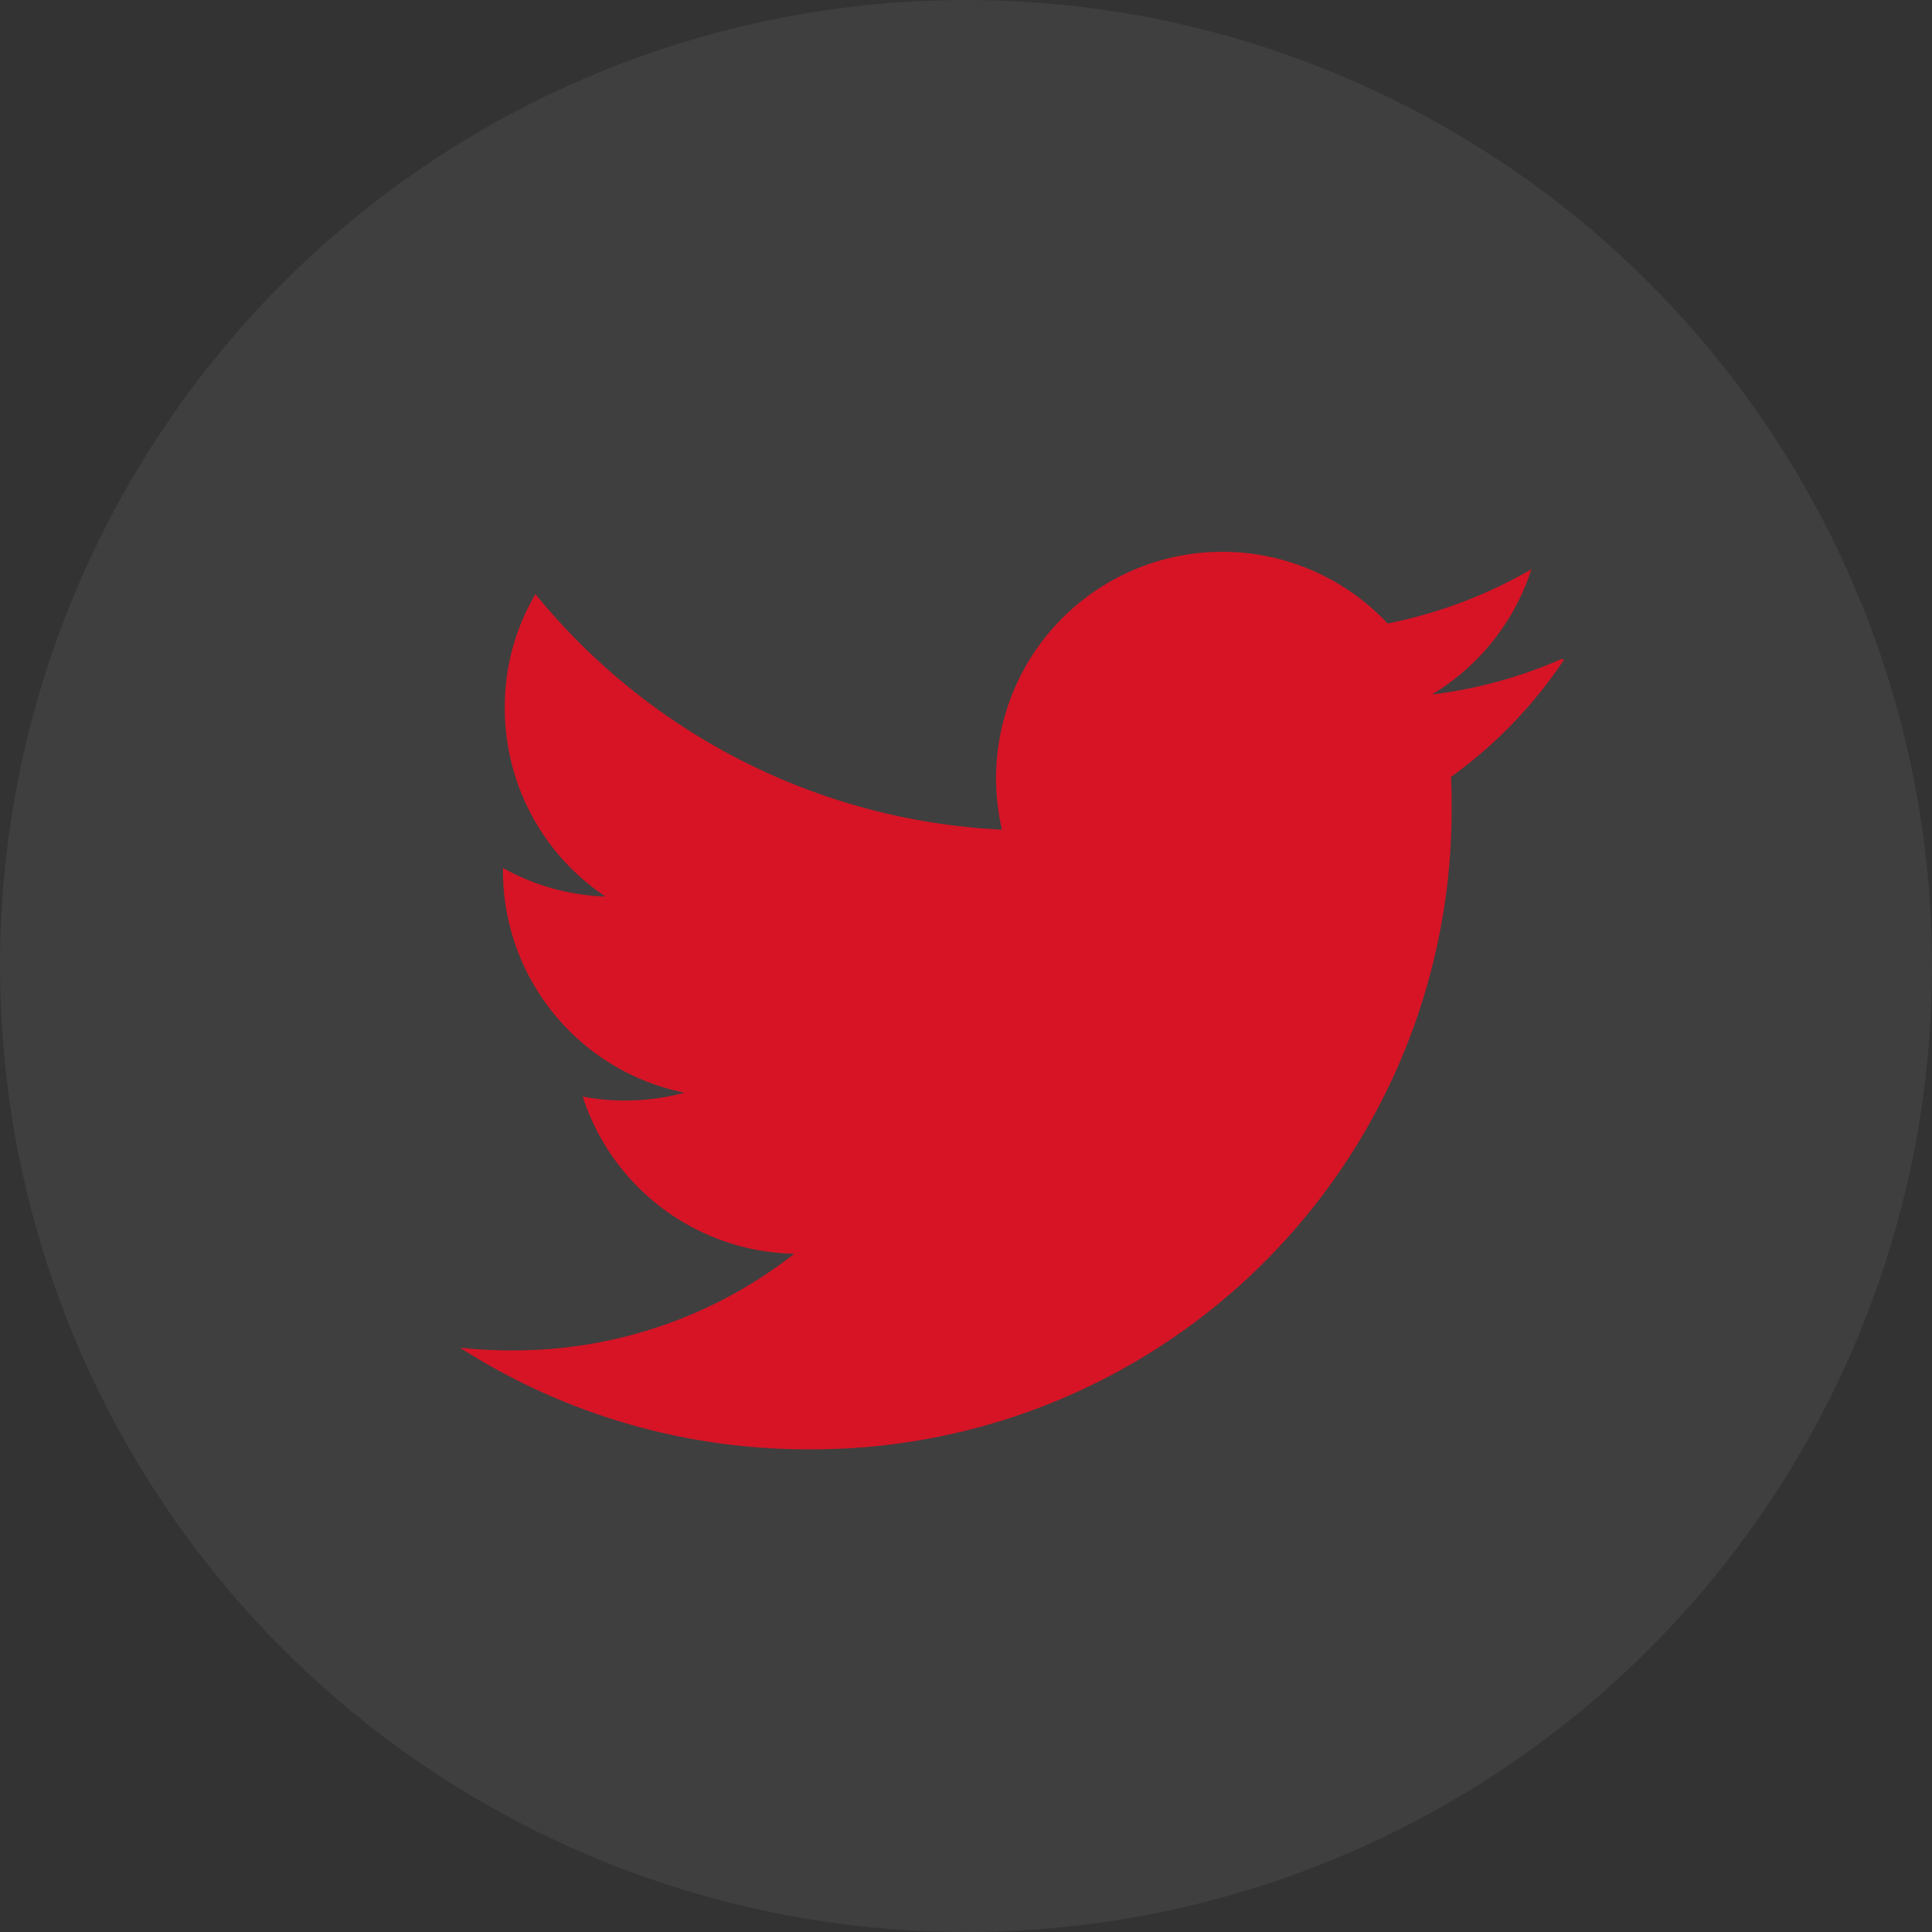 <svg xmlns="http://www.w3.org/2000/svg" width="42" height="42" viewBox="0 0 42 42">
  <rect x="0" y="0" width="42" height="42" fill="#333333" stroke="none"/>
  <g id="twitter_red" transform="translate(-654 -3118)">
    <circle id="Ellipse_38" data-name="Ellipse 38" cx="21" cy="21" r="21" transform="translate(654 3118)" fill="#fff" opacity="0.06"/>
    <path id="twitter" d="M23.954,4.569a10,10,0,0,1-2.825.775,4.958,4.958,0,0,0,2.163-2.723A10.163,10.163,0,0,1,20.165,3.8a4.919,4.919,0,0,0-8.511,3.358,5.035,5.035,0,0,0,.127,1.124A13.935,13.935,0,0,1,1.64,3.161,4.822,4.822,0,0,0,.974,5.636a4.921,4.921,0,0,0,2.188,4.1A4.9,4.9,0,0,1,.934,9.116v.061A4.923,4.923,0,0,0,4.88,14a4.965,4.965,0,0,1-2.212.085,4.937,4.937,0,0,0,4.6,3.417,9.868,9.868,0,0,1-6.1,2.1A10.444,10.444,0,0,1,0,19.544a14,14,0,0,0,7.557,2.209,13.9,13.9,0,0,0,14-13.986c0-.209,0-.42-.015-.63A9.936,9.936,0,0,0,24,4.589l-.047-.02Z" transform="translate(664 3127.754)" fill="#d61426"/>
  </g>
</svg>
